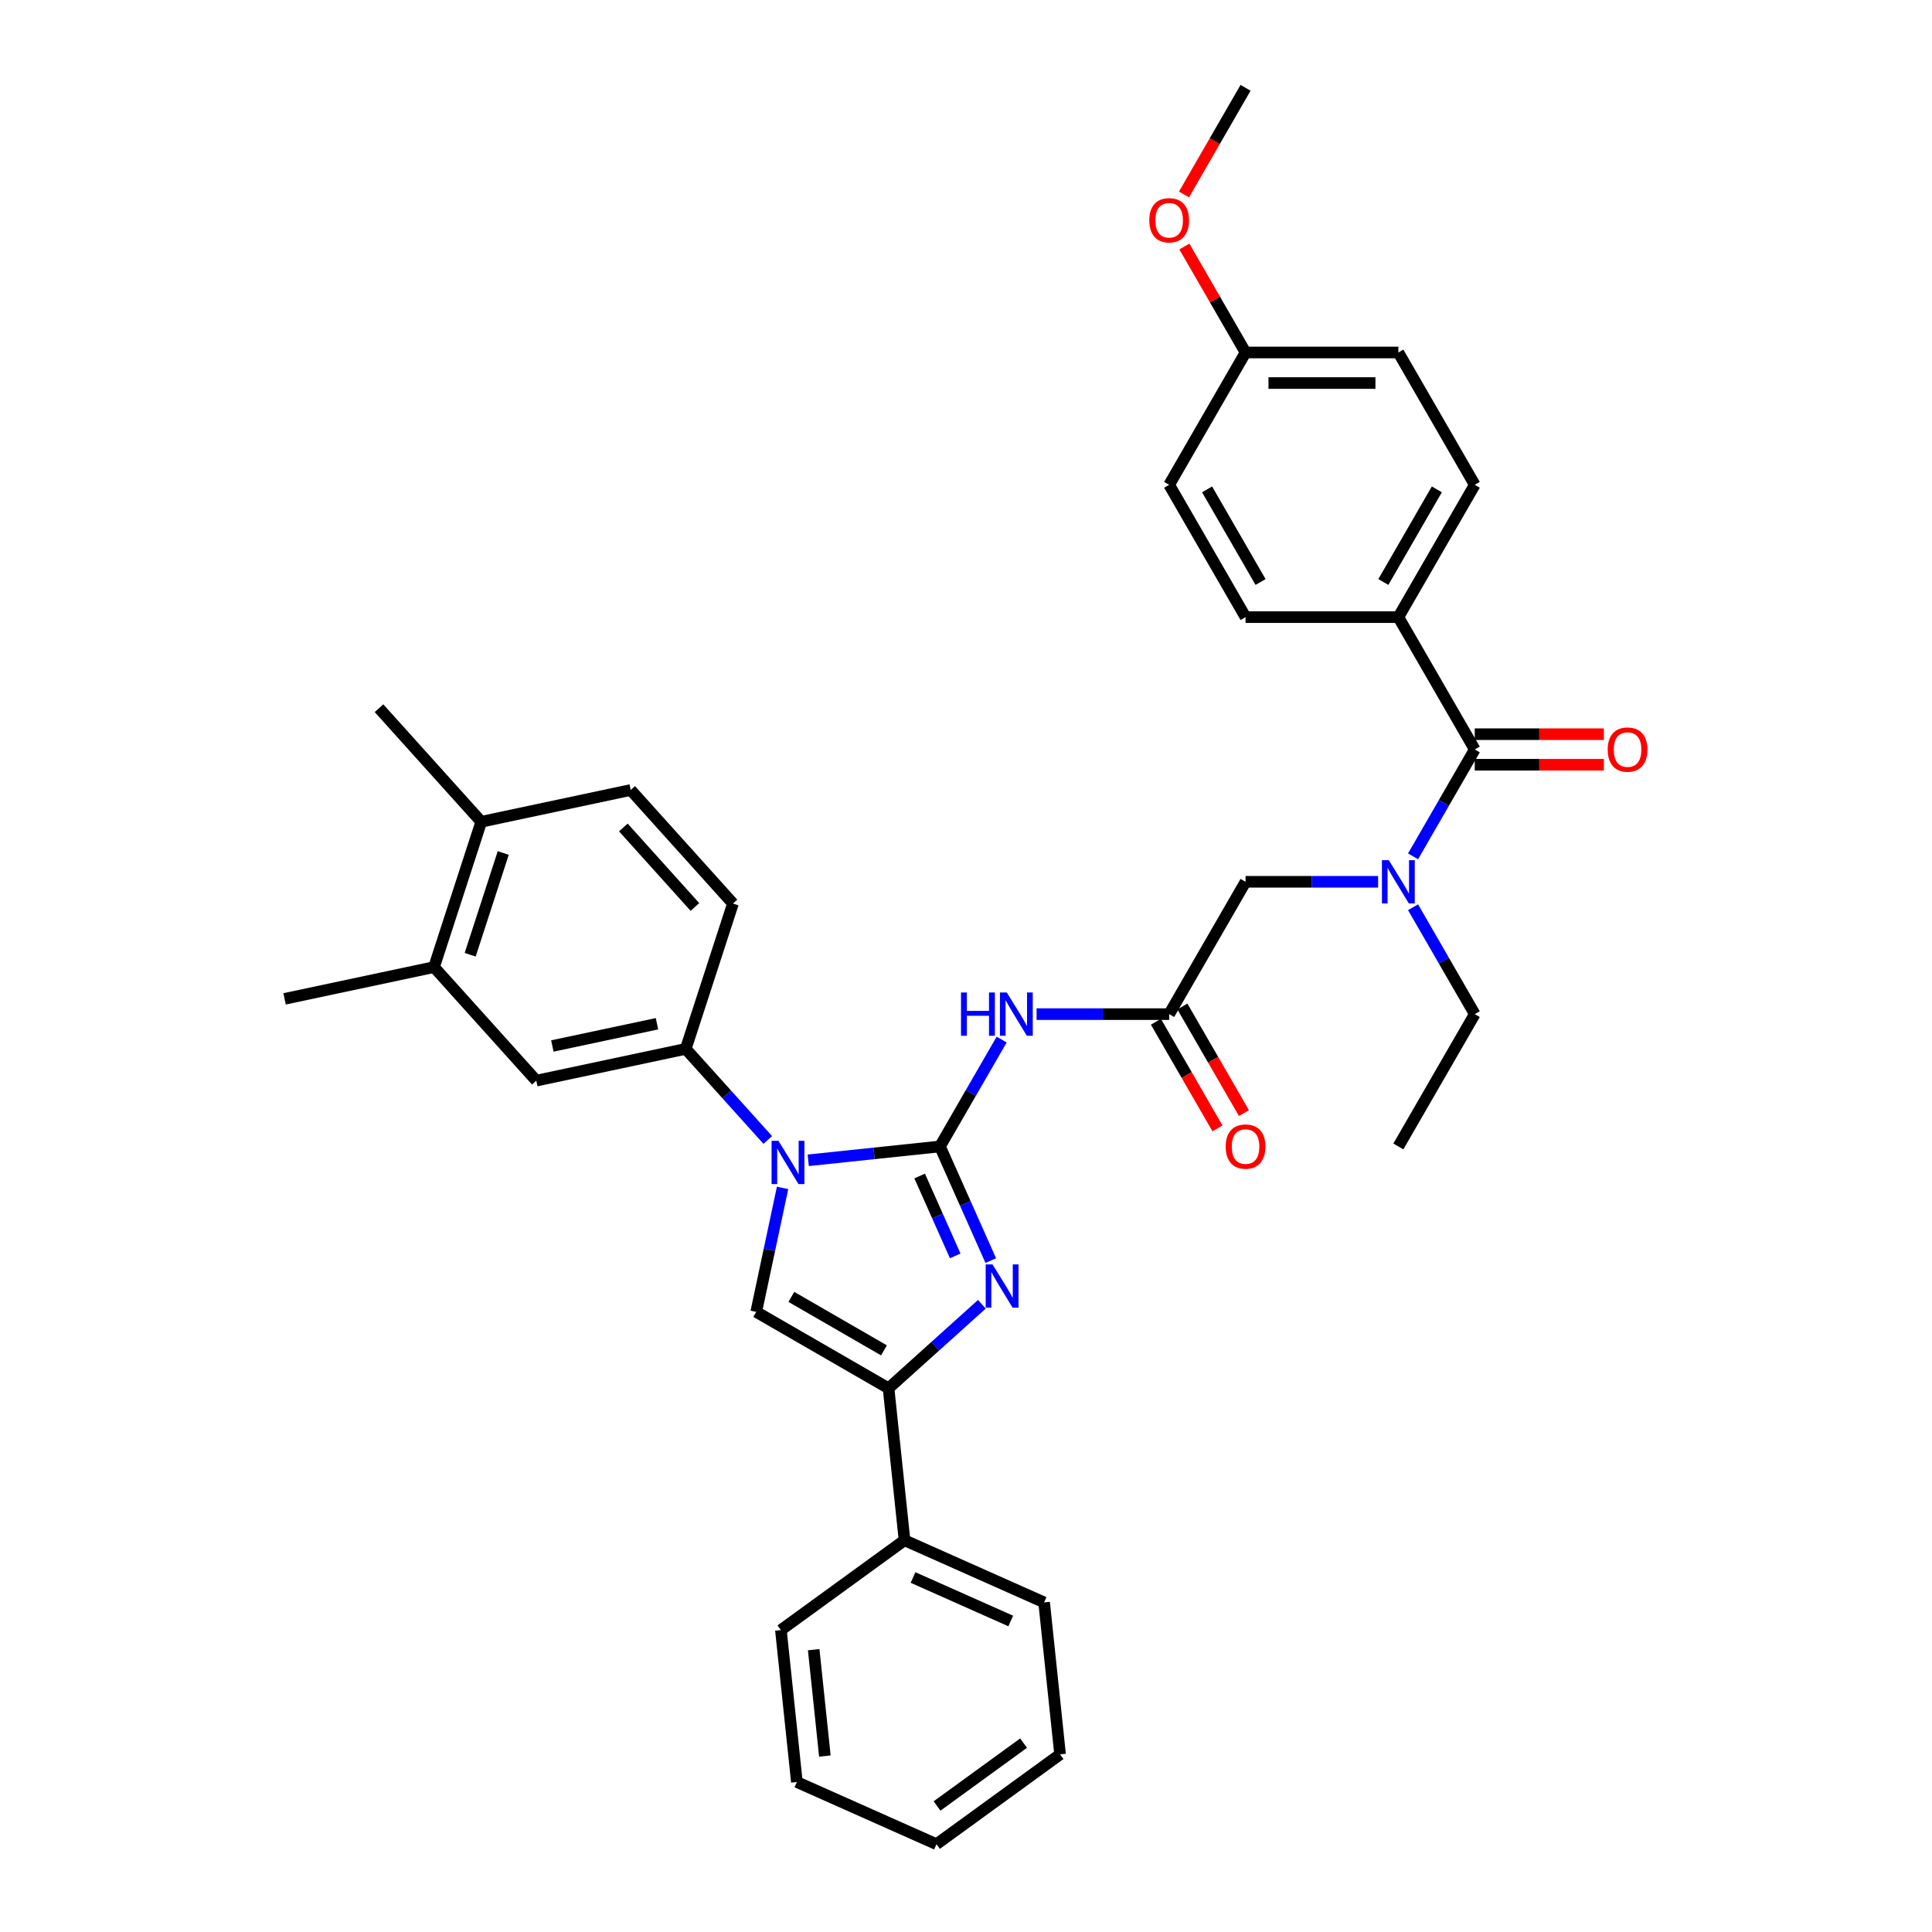 <?xml version='1.0' encoding='iso-8859-1'?>
<svg version='1.1' baseProfile='full'
              xmlns='http://www.w3.org/2000/svg'
                      xmlns:rdkit='http://www.rdkit.org/xml'
                      xmlns:xlink='http://www.w3.org/1999/xlink'
                  xml:space='preserve'
width='1000px' height='1000px' viewBox='0 0 1000 1000'>
<!-- END OF HEADER -->
<rect style='opacity:1.0;fill:#FFFFFF;stroke:none' width='1000' height='1000' x='0' y='0'> </rect>
<path class='bond-0' d='M 713.316,456.416 L 679.007,456.416' style='fill:none;fill-rule:evenodd;stroke:#0000FF;stroke-width:6px;stroke-linecap:butt;stroke-linejoin:miter;stroke-opacity:1' />
<path class='bond-0' d='M 679.007,456.416 L 644.697,456.416' style='fill:none;fill-rule:evenodd;stroke:#000000;stroke-width:6px;stroke-linecap:butt;stroke-linejoin:miter;stroke-opacity:1' />
<path class='bond-1' d='M 731.394,443.24 L 747.363,415.581' style='fill:none;fill-rule:evenodd;stroke:#0000FF;stroke-width:6px;stroke-linecap:butt;stroke-linejoin:miter;stroke-opacity:1' />
<path class='bond-1' d='M 747.363,415.581 L 763.332,387.923' style='fill:none;fill-rule:evenodd;stroke:#000000;stroke-width:6px;stroke-linecap:butt;stroke-linejoin:miter;stroke-opacity:1' />
<path class='bond-2' d='M 731.394,469.592 L 747.363,497.251' style='fill:none;fill-rule:evenodd;stroke:#0000FF;stroke-width:6px;stroke-linecap:butt;stroke-linejoin:miter;stroke-opacity:1' />
<path class='bond-2' d='M 747.363,497.251 L 763.332,524.91' style='fill:none;fill-rule:evenodd;stroke:#000000;stroke-width:6px;stroke-linecap:butt;stroke-linejoin:miter;stroke-opacity:1' />
<path class='bond-3' d='M 723.787,319.429 L 763.332,250.935' style='fill:none;fill-rule:evenodd;stroke:#000000;stroke-width:6px;stroke-linecap:butt;stroke-linejoin:miter;stroke-opacity:1' />
<path class='bond-3' d='M 716.02,301.246 L 743.701,253.3' style='fill:none;fill-rule:evenodd;stroke:#000000;stroke-width:6px;stroke-linecap:butt;stroke-linejoin:miter;stroke-opacity:1' />
<path class='bond-4' d='M 723.787,319.429 L 644.697,319.429' style='fill:none;fill-rule:evenodd;stroke:#000000;stroke-width:6px;stroke-linecap:butt;stroke-linejoin:miter;stroke-opacity:1' />
<path class='bond-5' d='M 723.787,319.429 L 763.332,387.923' style='fill:none;fill-rule:evenodd;stroke:#000000;stroke-width:6px;stroke-linecap:butt;stroke-linejoin:miter;stroke-opacity:1' />
<path class='bond-6' d='M 763.332,395.831 L 796.747,395.831' style='fill:none;fill-rule:evenodd;stroke:#000000;stroke-width:6px;stroke-linecap:butt;stroke-linejoin:miter;stroke-opacity:1' />
<path class='bond-6' d='M 796.747,395.831 L 830.163,395.831' style='fill:none;fill-rule:evenodd;stroke:#FF0000;stroke-width:6px;stroke-linecap:butt;stroke-linejoin:miter;stroke-opacity:1' />
<path class='bond-6' d='M 763.332,380.014 L 796.747,380.014' style='fill:none;fill-rule:evenodd;stroke:#000000;stroke-width:6px;stroke-linecap:butt;stroke-linejoin:miter;stroke-opacity:1' />
<path class='bond-6' d='M 796.747,380.014 L 830.163,380.014' style='fill:none;fill-rule:evenodd;stroke:#FF0000;stroke-width:6px;stroke-linecap:butt;stroke-linejoin:miter;stroke-opacity:1' />
<path class='bond-7' d='M 763.332,250.935 L 723.787,182.442' style='fill:none;fill-rule:evenodd;stroke:#000000;stroke-width:6px;stroke-linecap:butt;stroke-linejoin:miter;stroke-opacity:1' />
<path class='bond-8' d='M 644.697,319.429 L 605.153,250.935' style='fill:none;fill-rule:evenodd;stroke:#000000;stroke-width:6px;stroke-linecap:butt;stroke-linejoin:miter;stroke-opacity:1' />
<path class='bond-8' d='M 652.464,301.246 L 624.783,253.3' style='fill:none;fill-rule:evenodd;stroke:#000000;stroke-width:6px;stroke-linecap:butt;stroke-linejoin:miter;stroke-opacity:1' />
<path class='bond-9' d='M 763.332,524.91 L 723.787,593.403' style='fill:none;fill-rule:evenodd;stroke:#000000;stroke-width:6px;stroke-linecap:butt;stroke-linejoin:miter;stroke-opacity:1' />
<path class='bond-10' d='M 536.535,524.91 L 570.844,524.91' style='fill:none;fill-rule:evenodd;stroke:#0000FF;stroke-width:6px;stroke-linecap:butt;stroke-linejoin:miter;stroke-opacity:1' />
<path class='bond-10' d='M 570.844,524.91 L 605.153,524.91' style='fill:none;fill-rule:evenodd;stroke:#000000;stroke-width:6px;stroke-linecap:butt;stroke-linejoin:miter;stroke-opacity:1' />
<path class='bond-11' d='M 518.456,538.086 L 502.487,565.745' style='fill:none;fill-rule:evenodd;stroke:#0000FF;stroke-width:6px;stroke-linecap:butt;stroke-linejoin:miter;stroke-opacity:1' />
<path class='bond-11' d='M 502.487,565.745 L 486.518,593.403' style='fill:none;fill-rule:evenodd;stroke:#000000;stroke-width:6px;stroke-linecap:butt;stroke-linejoin:miter;stroke-opacity:1' />
<path class='bond-12' d='M 598.303,528.864 L 614.236,556.46' style='fill:none;fill-rule:evenodd;stroke:#000000;stroke-width:6px;stroke-linecap:butt;stroke-linejoin:miter;stroke-opacity:1' />
<path class='bond-12' d='M 614.236,556.46 L 630.168,584.055' style='fill:none;fill-rule:evenodd;stroke:#FF0000;stroke-width:6px;stroke-linecap:butt;stroke-linejoin:miter;stroke-opacity:1' />
<path class='bond-12' d='M 612.002,520.955 L 627.934,548.551' style='fill:none;fill-rule:evenodd;stroke:#000000;stroke-width:6px;stroke-linecap:butt;stroke-linejoin:miter;stroke-opacity:1' />
<path class='bond-12' d='M 627.934,548.551 L 643.866,576.146' style='fill:none;fill-rule:evenodd;stroke:#FF0000;stroke-width:6px;stroke-linecap:butt;stroke-linejoin:miter;stroke-opacity:1' />
<path class='bond-13' d='M 605.153,524.91 L 644.697,456.416' style='fill:none;fill-rule:evenodd;stroke:#000000;stroke-width:6px;stroke-linecap:butt;stroke-linejoin:miter;stroke-opacity:1' />
<path class='bond-14' d='M 418.333,600.57 L 452.426,596.987' style='fill:none;fill-rule:evenodd;stroke:#0000FF;stroke-width:6px;stroke-linecap:butt;stroke-linejoin:miter;stroke-opacity:1' />
<path class='bond-14' d='M 452.426,596.987 L 486.518,593.403' style='fill:none;fill-rule:evenodd;stroke:#000000;stroke-width:6px;stroke-linecap:butt;stroke-linejoin:miter;stroke-opacity:1' />
<path class='bond-15' d='M 405.061,614.847 L 398.24,646.939' style='fill:none;fill-rule:evenodd;stroke:#0000FF;stroke-width:6px;stroke-linecap:butt;stroke-linejoin:miter;stroke-opacity:1' />
<path class='bond-15' d='M 398.24,646.939 L 391.418,679.032' style='fill:none;fill-rule:evenodd;stroke:#000000;stroke-width:6px;stroke-linecap:butt;stroke-linejoin:miter;stroke-opacity:1' />
<path class='bond-16' d='M 397.391,590.041 L 376.166,566.468' style='fill:none;fill-rule:evenodd;stroke:#0000FF;stroke-width:6px;stroke-linecap:butt;stroke-linejoin:miter;stroke-opacity:1' />
<path class='bond-16' d='M 376.166,566.468 L 354.941,542.895' style='fill:none;fill-rule:evenodd;stroke:#000000;stroke-width:6px;stroke-linecap:butt;stroke-linejoin:miter;stroke-opacity:1' />
<path class='bond-17' d='M 486.518,593.403 L 499.669,622.941' style='fill:none;fill-rule:evenodd;stroke:#000000;stroke-width:6px;stroke-linecap:butt;stroke-linejoin:miter;stroke-opacity:1' />
<path class='bond-17' d='M 499.669,622.941 L 512.82,652.479' style='fill:none;fill-rule:evenodd;stroke:#0000FF;stroke-width:6px;stroke-linecap:butt;stroke-linejoin:miter;stroke-opacity:1' />
<path class='bond-17' d='M 476.013,608.698 L 485.219,629.375' style='fill:none;fill-rule:evenodd;stroke:#000000;stroke-width:6px;stroke-linecap:butt;stroke-linejoin:miter;stroke-opacity:1' />
<path class='bond-17' d='M 485.219,629.375 L 494.425,650.051' style='fill:none;fill-rule:evenodd;stroke:#0000FF;stroke-width:6px;stroke-linecap:butt;stroke-linejoin:miter;stroke-opacity:1' />
<path class='bond-18' d='M 508.215,675.084 L 484.064,696.83' style='fill:none;fill-rule:evenodd;stroke:#0000FF;stroke-width:6px;stroke-linecap:butt;stroke-linejoin:miter;stroke-opacity:1' />
<path class='bond-18' d='M 484.064,696.83 L 459.912,718.576' style='fill:none;fill-rule:evenodd;stroke:#000000;stroke-width:6px;stroke-linecap:butt;stroke-linejoin:miter;stroke-opacity:1' />
<path class='bond-19' d='M 459.912,718.576 L 468.179,797.233' style='fill:none;fill-rule:evenodd;stroke:#000000;stroke-width:6px;stroke-linecap:butt;stroke-linejoin:miter;stroke-opacity:1' />
<path class='bond-20' d='M 459.912,718.576 L 391.418,679.032' style='fill:none;fill-rule:evenodd;stroke:#000000;stroke-width:6px;stroke-linecap:butt;stroke-linejoin:miter;stroke-opacity:1' />
<path class='bond-20' d='M 457.547,698.946 L 409.601,671.265' style='fill:none;fill-rule:evenodd;stroke:#000000;stroke-width:6px;stroke-linecap:butt;stroke-linejoin:miter;stroke-opacity:1' />
<path class='bond-21' d='M 412.461,922.377 L 404.194,843.72' style='fill:none;fill-rule:evenodd;stroke:#000000;stroke-width:6px;stroke-linecap:butt;stroke-linejoin:miter;stroke-opacity:1' />
<path class='bond-21' d='M 426.953,908.925 L 421.166,853.866' style='fill:none;fill-rule:evenodd;stroke:#000000;stroke-width:6px;stroke-linecap:butt;stroke-linejoin:miter;stroke-opacity:1' />
<path class='bond-22' d='M 412.461,922.377 L 484.713,954.545' style='fill:none;fill-rule:evenodd;stroke:#000000;stroke-width:6px;stroke-linecap:butt;stroke-linejoin:miter;stroke-opacity:1' />
<path class='bond-23' d='M 484.713,954.545 L 548.698,908.058' style='fill:none;fill-rule:evenodd;stroke:#000000;stroke-width:6px;stroke-linecap:butt;stroke-linejoin:miter;stroke-opacity:1' />
<path class='bond-23' d='M 485.013,934.775 L 529.803,902.234' style='fill:none;fill-rule:evenodd;stroke:#000000;stroke-width:6px;stroke-linecap:butt;stroke-linejoin:miter;stroke-opacity:1' />
<path class='bond-24' d='M 224.658,500.564 L 249.098,425.345' style='fill:none;fill-rule:evenodd;stroke:#000000;stroke-width:6px;stroke-linecap:butt;stroke-linejoin:miter;stroke-opacity:1' />
<path class='bond-24' d='M 243.368,494.169 L 260.476,441.516' style='fill:none;fill-rule:evenodd;stroke:#000000;stroke-width:6px;stroke-linecap:butt;stroke-linejoin:miter;stroke-opacity:1' />
<path class='bond-25' d='M 224.658,500.564 L 277.579,559.339' style='fill:none;fill-rule:evenodd;stroke:#000000;stroke-width:6px;stroke-linecap:butt;stroke-linejoin:miter;stroke-opacity:1' />
<path class='bond-26' d='M 224.658,500.564 L 147.297,517.008' style='fill:none;fill-rule:evenodd;stroke:#000000;stroke-width:6px;stroke-linecap:butt;stroke-linejoin:miter;stroke-opacity:1' />
<path class='bond-27' d='M 249.098,425.345 L 326.459,408.902' style='fill:none;fill-rule:evenodd;stroke:#000000;stroke-width:6px;stroke-linecap:butt;stroke-linejoin:miter;stroke-opacity:1' />
<path class='bond-28' d='M 249.098,425.345 L 196.177,366.57' style='fill:none;fill-rule:evenodd;stroke:#000000;stroke-width:6px;stroke-linecap:butt;stroke-linejoin:miter;stroke-opacity:1' />
<path class='bond-29' d='M 277.579,559.339 L 354.941,542.895' style='fill:none;fill-rule:evenodd;stroke:#000000;stroke-width:6px;stroke-linecap:butt;stroke-linejoin:miter;stroke-opacity:1' />
<path class='bond-29' d='M 285.895,541.4 L 340.048,529.89' style='fill:none;fill-rule:evenodd;stroke:#000000;stroke-width:6px;stroke-linecap:butt;stroke-linejoin:miter;stroke-opacity:1' />
<path class='bond-30' d='M 326.459,408.902 L 379.381,467.677' style='fill:none;fill-rule:evenodd;stroke:#000000;stroke-width:6px;stroke-linecap:butt;stroke-linejoin:miter;stroke-opacity:1' />
<path class='bond-30' d='M 322.643,428.302 L 359.688,469.445' style='fill:none;fill-rule:evenodd;stroke:#000000;stroke-width:6px;stroke-linecap:butt;stroke-linejoin:miter;stroke-opacity:1' />
<path class='bond-31' d='M 354.941,542.895 L 379.381,467.677' style='fill:none;fill-rule:evenodd;stroke:#000000;stroke-width:6px;stroke-linecap:butt;stroke-linejoin:miter;stroke-opacity:1' />
<path class='bond-32' d='M 548.698,908.058 L 540.431,829.401' style='fill:none;fill-rule:evenodd;stroke:#000000;stroke-width:6px;stroke-linecap:butt;stroke-linejoin:miter;stroke-opacity:1' />
<path class='bond-33' d='M 540.431,829.401 L 468.179,797.233' style='fill:none;fill-rule:evenodd;stroke:#000000;stroke-width:6px;stroke-linecap:butt;stroke-linejoin:miter;stroke-opacity:1' />
<path class='bond-33' d='M 523.159,839.027 L 472.583,816.508' style='fill:none;fill-rule:evenodd;stroke:#000000;stroke-width:6px;stroke-linecap:butt;stroke-linejoin:miter;stroke-opacity:1' />
<path class='bond-34' d='M 468.179,797.233 L 404.194,843.72' style='fill:none;fill-rule:evenodd;stroke:#000000;stroke-width:6px;stroke-linecap:butt;stroke-linejoin:miter;stroke-opacity:1' />
<path class='bond-35' d='M 644.697,182.442 L 605.153,250.935' style='fill:none;fill-rule:evenodd;stroke:#000000;stroke-width:6px;stroke-linecap:butt;stroke-linejoin:miter;stroke-opacity:1' />
<path class='bond-36' d='M 644.697,182.442 L 628.866,155.02' style='fill:none;fill-rule:evenodd;stroke:#000000;stroke-width:6px;stroke-linecap:butt;stroke-linejoin:miter;stroke-opacity:1' />
<path class='bond-36' d='M 628.866,155.02 L 613.034,127.599' style='fill:none;fill-rule:evenodd;stroke:#FF0000;stroke-width:6px;stroke-linecap:butt;stroke-linejoin:miter;stroke-opacity:1' />
<path class='bond-37' d='M 644.697,182.442 L 723.787,182.442' style='fill:none;fill-rule:evenodd;stroke:#000000;stroke-width:6px;stroke-linecap:butt;stroke-linejoin:miter;stroke-opacity:1' />
<path class='bond-37' d='M 656.561,198.26 L 711.924,198.26' style='fill:none;fill-rule:evenodd;stroke:#000000;stroke-width:6px;stroke-linecap:butt;stroke-linejoin:miter;stroke-opacity:1' />
<path class='bond-38' d='M 612.833,100.645 L 628.765,73.05' style='fill:none;fill-rule:evenodd;stroke:#FF0000;stroke-width:6px;stroke-linecap:butt;stroke-linejoin:miter;stroke-opacity:1' />
<path class='bond-38' d='M 628.765,73.05 L 644.697,45.455' style='fill:none;fill-rule:evenodd;stroke:#000000;stroke-width:6px;stroke-linecap:butt;stroke-linejoin:miter;stroke-opacity:1' />
<path  class='atom-0' d='M 718.836 445.217
L 726.176 457.08
Q 726.903 458.251, 728.074 460.371
Q 729.244 462.49, 729.308 462.617
L 729.308 445.217
L 732.281 445.217
L 732.281 467.615
L 729.213 467.615
L 721.335 454.644
Q 720.418 453.126, 719.437 451.386
Q 718.488 449.646, 718.203 449.108
L 718.203 467.615
L 715.293 467.615
L 715.293 445.217
L 718.836 445.217
' fill='#0000FF'/>
<path  class='atom-3' d='M 832.14 387.986
Q 832.14 382.608, 834.797 379.602
Q 837.455 376.597, 842.421 376.597
Q 847.388 376.597, 850.046 379.602
Q 852.703 382.608, 852.703 387.986
Q 852.703 393.427, 850.014 396.527
Q 847.325 399.596, 842.421 399.596
Q 837.486 399.596, 834.797 396.527
Q 832.14 393.459, 832.14 387.986
M 842.421 397.065
Q 845.838 397.065, 847.673 394.787
Q 849.54 392.478, 849.54 387.986
Q 849.54 383.588, 847.673 381.374
Q 845.838 379.128, 842.421 379.128
Q 839.005 379.128, 837.138 381.342
Q 835.303 383.557, 835.303 387.986
Q 835.303 392.51, 837.138 394.787
Q 839.005 397.065, 842.421 397.065
' fill='#FF0000'/>
<path  class='atom-8' d='M 497.417 513.711
L 500.454 513.711
L 500.454 523.233
L 511.906 523.233
L 511.906 513.711
L 514.943 513.711
L 514.943 536.109
L 511.906 536.109
L 511.906 525.764
L 500.454 525.764
L 500.454 536.109
L 497.417 536.109
L 497.417 513.711
' fill='#0000FF'/>
<path  class='atom-8' d='M 521.112 513.711
L 528.452 525.574
Q 529.179 526.745, 530.35 528.864
Q 531.52 530.984, 531.584 531.11
L 531.584 513.711
L 534.557 513.711
L 534.557 536.109
L 531.489 536.109
L 523.611 523.138
Q 522.694 521.62, 521.713 519.88
Q 520.764 518.14, 520.479 517.602
L 520.479 536.109
L 517.569 536.109
L 517.569 513.711
L 521.112 513.711
' fill='#0000FF'/>
<path  class='atom-10' d='M 634.416 593.467
Q 634.416 588.088, 637.073 585.083
Q 639.731 582.078, 644.697 582.078
Q 649.664 582.078, 652.322 585.083
Q 654.979 588.088, 654.979 593.467
Q 654.979 598.908, 652.29 602.008
Q 649.601 605.077, 644.697 605.077
Q 639.762 605.077, 637.073 602.008
Q 634.416 598.94, 634.416 593.467
M 644.697 602.546
Q 648.114 602.546, 649.949 600.268
Q 651.816 597.959, 651.816 593.467
Q 651.816 589.069, 649.949 586.855
Q 648.114 584.609, 644.697 584.609
Q 641.281 584.609, 639.414 586.823
Q 637.579 589.038, 637.579 593.467
Q 637.579 597.99, 639.414 600.268
Q 641.281 602.546, 644.697 602.546
' fill='#FF0000'/>
<path  class='atom-12' d='M 402.911 590.471
L 410.251 602.335
Q 410.978 603.505, 412.149 605.625
Q 413.319 607.744, 413.382 607.871
L 413.382 590.471
L 416.356 590.471
L 416.356 612.869
L 413.288 612.869
L 405.41 599.899
Q 404.493 598.38, 403.512 596.64
Q 402.563 594.9, 402.278 594.363
L 402.278 612.869
L 399.368 612.869
L 399.368 590.471
L 402.911 590.471
' fill='#0000FF'/>
<path  class='atom-14' d='M 513.736 654.456
L 521.075 666.32
Q 521.803 667.49, 522.974 669.61
Q 524.144 671.729, 524.207 671.856
L 524.207 654.456
L 527.181 654.456
L 527.181 676.854
L 524.113 676.854
L 516.235 663.884
Q 515.318 662.365, 514.337 660.625
Q 513.388 658.885, 513.103 658.347
L 513.103 676.854
L 510.193 676.854
L 510.193 654.456
L 513.736 654.456
' fill='#0000FF'/>
<path  class='atom-34' d='M 594.871 114.011
Q 594.871 108.633, 597.528 105.628
Q 600.186 102.623, 605.153 102.623
Q 610.12 102.623, 612.777 105.628
Q 615.434 108.633, 615.434 114.011
Q 615.434 119.453, 612.745 122.553
Q 610.056 125.622, 605.153 125.622
Q 600.218 125.622, 597.528 122.553
Q 594.871 119.484, 594.871 114.011
M 605.153 123.091
Q 608.569 123.091, 610.404 120.813
Q 612.271 118.504, 612.271 114.011
Q 612.271 109.614, 610.404 107.4
Q 608.569 105.153, 605.153 105.153
Q 601.736 105.153, 599.87 107.368
Q 598.035 109.582, 598.035 114.011
Q 598.035 118.535, 599.87 120.813
Q 601.736 123.091, 605.153 123.091
' fill='#FF0000'/>
</svg>
